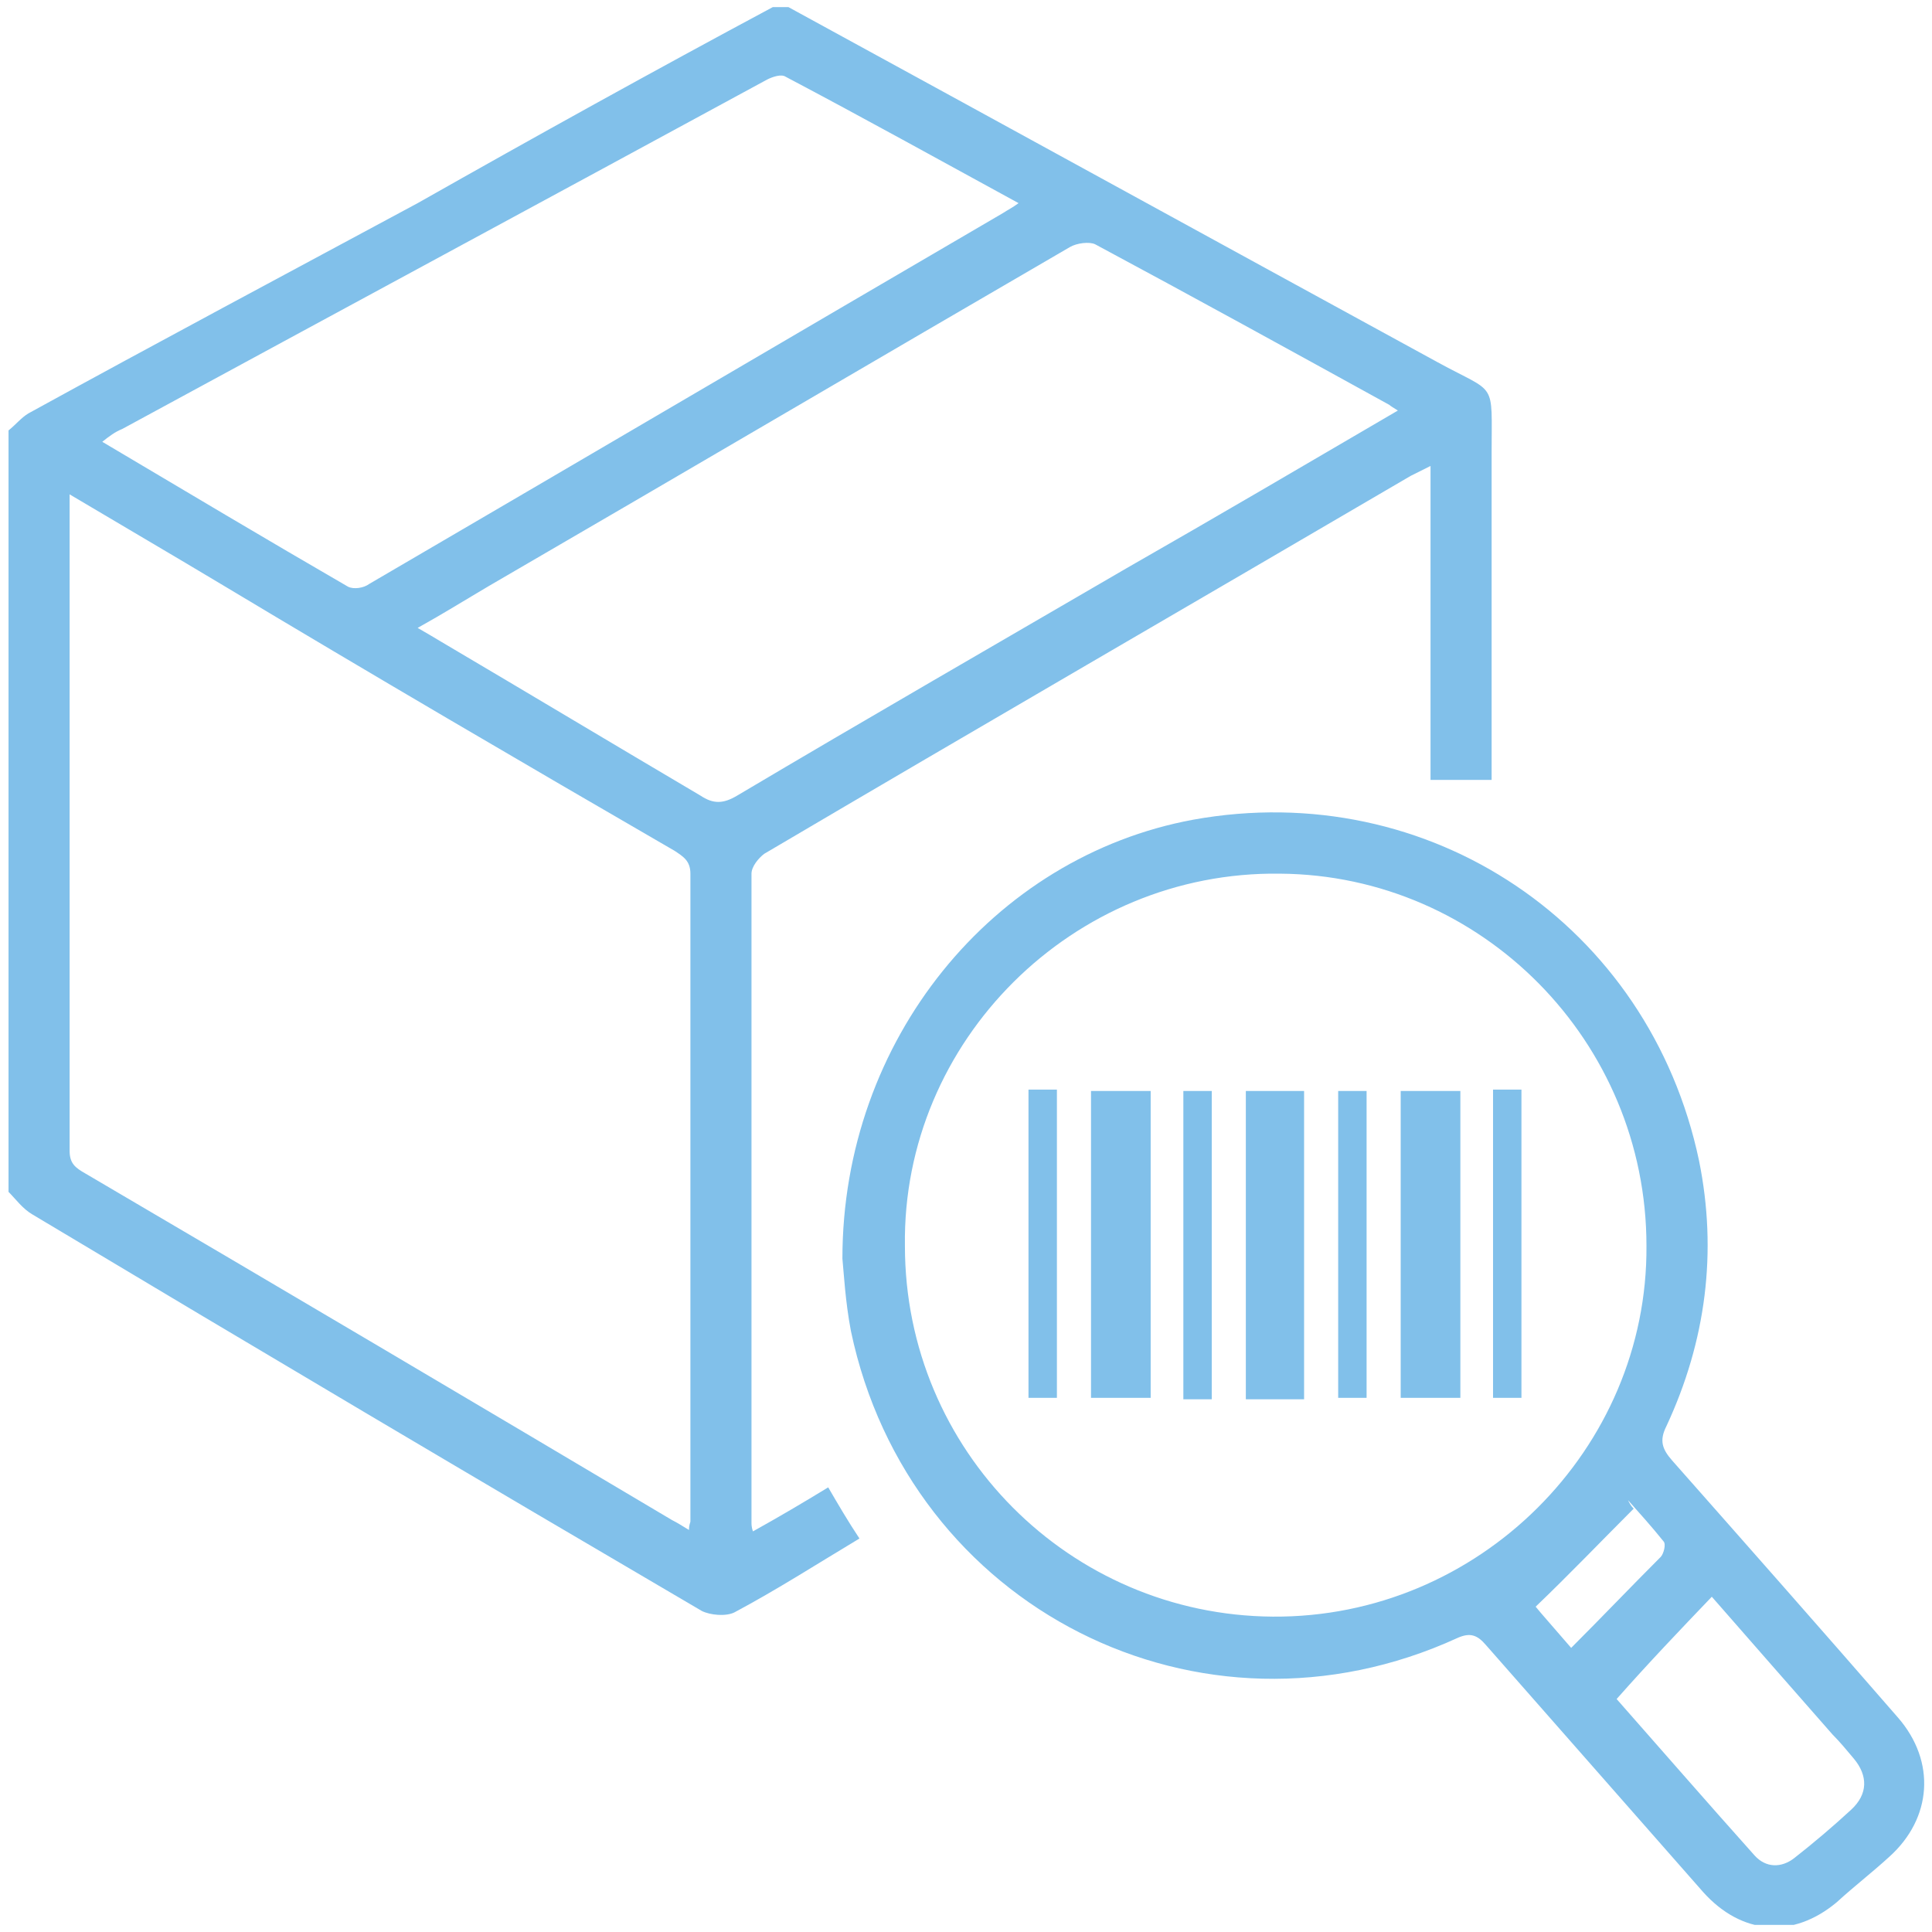 <svg width="136" height="136" viewBox="0 0 136 136" fill="none" xmlns="http://www.w3.org/2000/svg">
<g clip-path="url(#clip0_27_45)">
<path d="M55.5 0.5C70.7 8.8 86 17.2 101.2 25.5C105.4 27.8 105 26.7 105 31.9C105 39.5 105 47.1 105 54.9C103.6 54.9 102.2 54.9 100.7 54.9C100.7 47.6 100.7 40.3 100.7 32.8C100.1 33.1 99.7 33.3 99.3 33.5C84.1 42.4 68.9 51.2 53.8 60.1C53.4 60.4 52.9 61 52.9 61.5C52.9 76.7 52.9 92 52.9 107.2C52.9 107.3 52.9 107.5 53 107.8C54.8 106.8 56.5 105.8 58.3 104.7C59 105.9 59.7 107.1 60.5 108.3C57.5 110.1 54.7 111.9 51.7 113.5C51.1 113.8 50 113.7 49.4 113.4C33.7 104.2 18 94.9 2.3 85.5C1.6 85.1 1.1 84.4 0.6 83.9C0.6 66 0.6 48.1 0.6 30.3C1.1 29.9 1.5 29.4 2 29.1C11.1 24.1 20.3 19.2 29.4 14.3C37.7 9.6 46 5 54.4 0.5C54.8 0.5 55.1 0.5 55.5 0.5ZM4.9 34.8C4.9 35.3 4.9 35.5 4.9 35.7C4.9 50.8 4.9 65.9 4.9 81C4.9 81.9 5.3 82.2 6 82.6C19.8 90.7 33.5 98.8 47.3 107C47.7 107.2 48 107.4 48.5 107.7C48.5 107.3 48.6 107.2 48.6 107.1C48.6 91.9 48.6 76.7 48.6 61.5C48.6 60.6 48.1 60.3 47.5 59.9C36.8 53.7 26.2 47.5 15.7 41.2C12.2 39.1 8.6 37 4.9 34.8ZM98.4 28.9C98.1 28.7 97.9 28.6 97.8 28.5C90.9 24.7 84 20.9 77.1 17.2C76.7 17 75.8 17.1 75.3 17.4C61.7 25.3 48.1 33.3 34.5 41.2C32.8 42.2 31.2 43.2 29.4 44.2C30.1 44.6 30.6 44.9 31.1 45.2C37.2 48.8 43.2 52.4 49.3 56C50.2 56.6 50.9 56.6 51.9 56C61 50.6 70.2 45.3 79.3 40C85.6 36.4 91.9 32.7 98.4 28.9ZM71.7 14.3C66.2 11.3 60.8 8.3 55.3 5.4C55 5.2 54.4 5.4 54 5.6C38.9 13.8 23.7 22 8.6 30.2C8.1 30.4 7.7 30.7 7.2 31.1C13.1 34.6 18.8 38 24.5 41.3C24.9 41.5 25.6 41.4 26 41.1C40.9 32.4 55.7 23.7 70.6 15C70.9 14.8 71.3 14.6 71.7 14.3Z" fill="#81C0EA"/>
<path d="M59.3 88.6C59.3 73.2 69.9 60.3 84 57.7C100.6 54.7 116.1 65.1 119.6 81.7C120.9 88.1 120.1 94.4 117.3 100.4C116.8 101.4 117 102 117.7 102.8C123 108.8 128.3 114.8 133.6 120.9C136.3 124 136 128 133 130.7C131.8 131.8 130.5 132.8 129.3 133.9C126.2 136.5 122.6 136.2 119.9 133.2C114.8 127.4 109.7 121.6 104.6 115.8C104 115.1 103.5 114.9 102.6 115.3C84.5 123.6 64 113.2 59.9 93.7C59.5 91.6 59.4 89.6 59.3 88.6ZM63.7 87.7C63.7 102.1 75.3 113.7 89.6 113.8C104.1 113.9 116 102 115.9 87.7C115.9 73.3 104.3 61.6 90.1 61.5C75.5 61.3 63.5 73.3 63.7 87.7ZM113.8 119.6C116.8 123 120.1 126.8 123.5 130.6C124.3 131.5 125.4 131.5 126.3 130.8C127.7 129.7 129 128.6 130.3 127.4C131.5 126.3 131.5 125 130.5 123.8C130 123.2 129.5 122.6 129 122.1C126.1 118.8 123.3 115.6 120.5 112.4C118.3 114.7 116.1 117 113.8 119.6ZM110.6 116C112.8 113.8 114.8 111.7 116.9 109.6C117.1 109.4 117.3 108.7 117.1 108.5C116.3 107.5 115.4 106.5 114.6 105.6C114.7 105.8 114.8 106 115 106.2C112.7 108.5 110.5 110.8 108.1 113.1C108.5 113.6 109.4 114.6 110.6 116Z" fill="#81C0EA"/>
<path d="M76.8 76.8C78.2 76.8 79.6 76.8 81 76.8C81 84 81 91.2 81 98.4C79.7 98.4 78.3 98.4 76.8 98.4C76.8 91.3 76.8 84.1 76.8 76.8Z" fill="#81C0EA"/>
<path d="M91.799 98.5C90.399 98.5 89.099 98.5 87.699 98.5C87.699 91.3 87.699 84.1 87.699 76.8C89.099 76.8 90.399 76.8 91.799 76.8C91.799 84 91.799 91.3 91.799 98.5Z" fill="#81C0EA"/>
<path d="M98.6 76.8C100 76.8 101.4 76.8 102.8 76.8C102.8 84 102.8 91.2 102.8 98.4C101.5 98.4 100.1 98.4 98.6 98.4C98.6 91.2 98.6 84.1 98.6 76.8Z" fill="#81C0EA"/>
<path d="M74.399 98.4C73.699 98.4 73.099 98.4 72.399 98.4C72.399 91.2 72.399 84 72.399 76.7C73.099 76.7 73.699 76.7 74.399 76.7C74.399 84 74.399 91.2 74.399 98.4Z" fill="#81C0EA"/>
<path d="M83.3 76.8C84 76.8 84.6 76.8 85.3 76.8C85.3 84 85.3 91.2 85.3 98.5C84.6 98.5 84 98.5 83.3 98.5C83.3 91.3 83.3 84.1 83.3 76.8Z" fill="#81C0EA"/>
<path d="M94.199 76.8C94.899 76.8 95.499 76.8 96.199 76.8C96.199 84 96.199 91.2 96.199 98.4C95.599 98.4 94.899 98.4 94.199 98.4C94.199 91.2 94.199 84 94.199 76.8Z" fill="#81C0EA"/>
<path d="M107.1 98.4C106.4 98.4 105.8 98.4 105.1 98.4C105.1 91.2 105.1 84 105.1 76.7C105.8 76.7 106.4 76.7 107.1 76.7C107.1 84 107.1 91.2 107.1 98.4Z" fill="#81C0EA"/>
</g>
<defs>
<clipPath id="clip0_27_45">
<rect width="135" height="135" fill="white" transform="translate(0.5 0.5)"/>
</clipPath>
</defs>
</svg>
